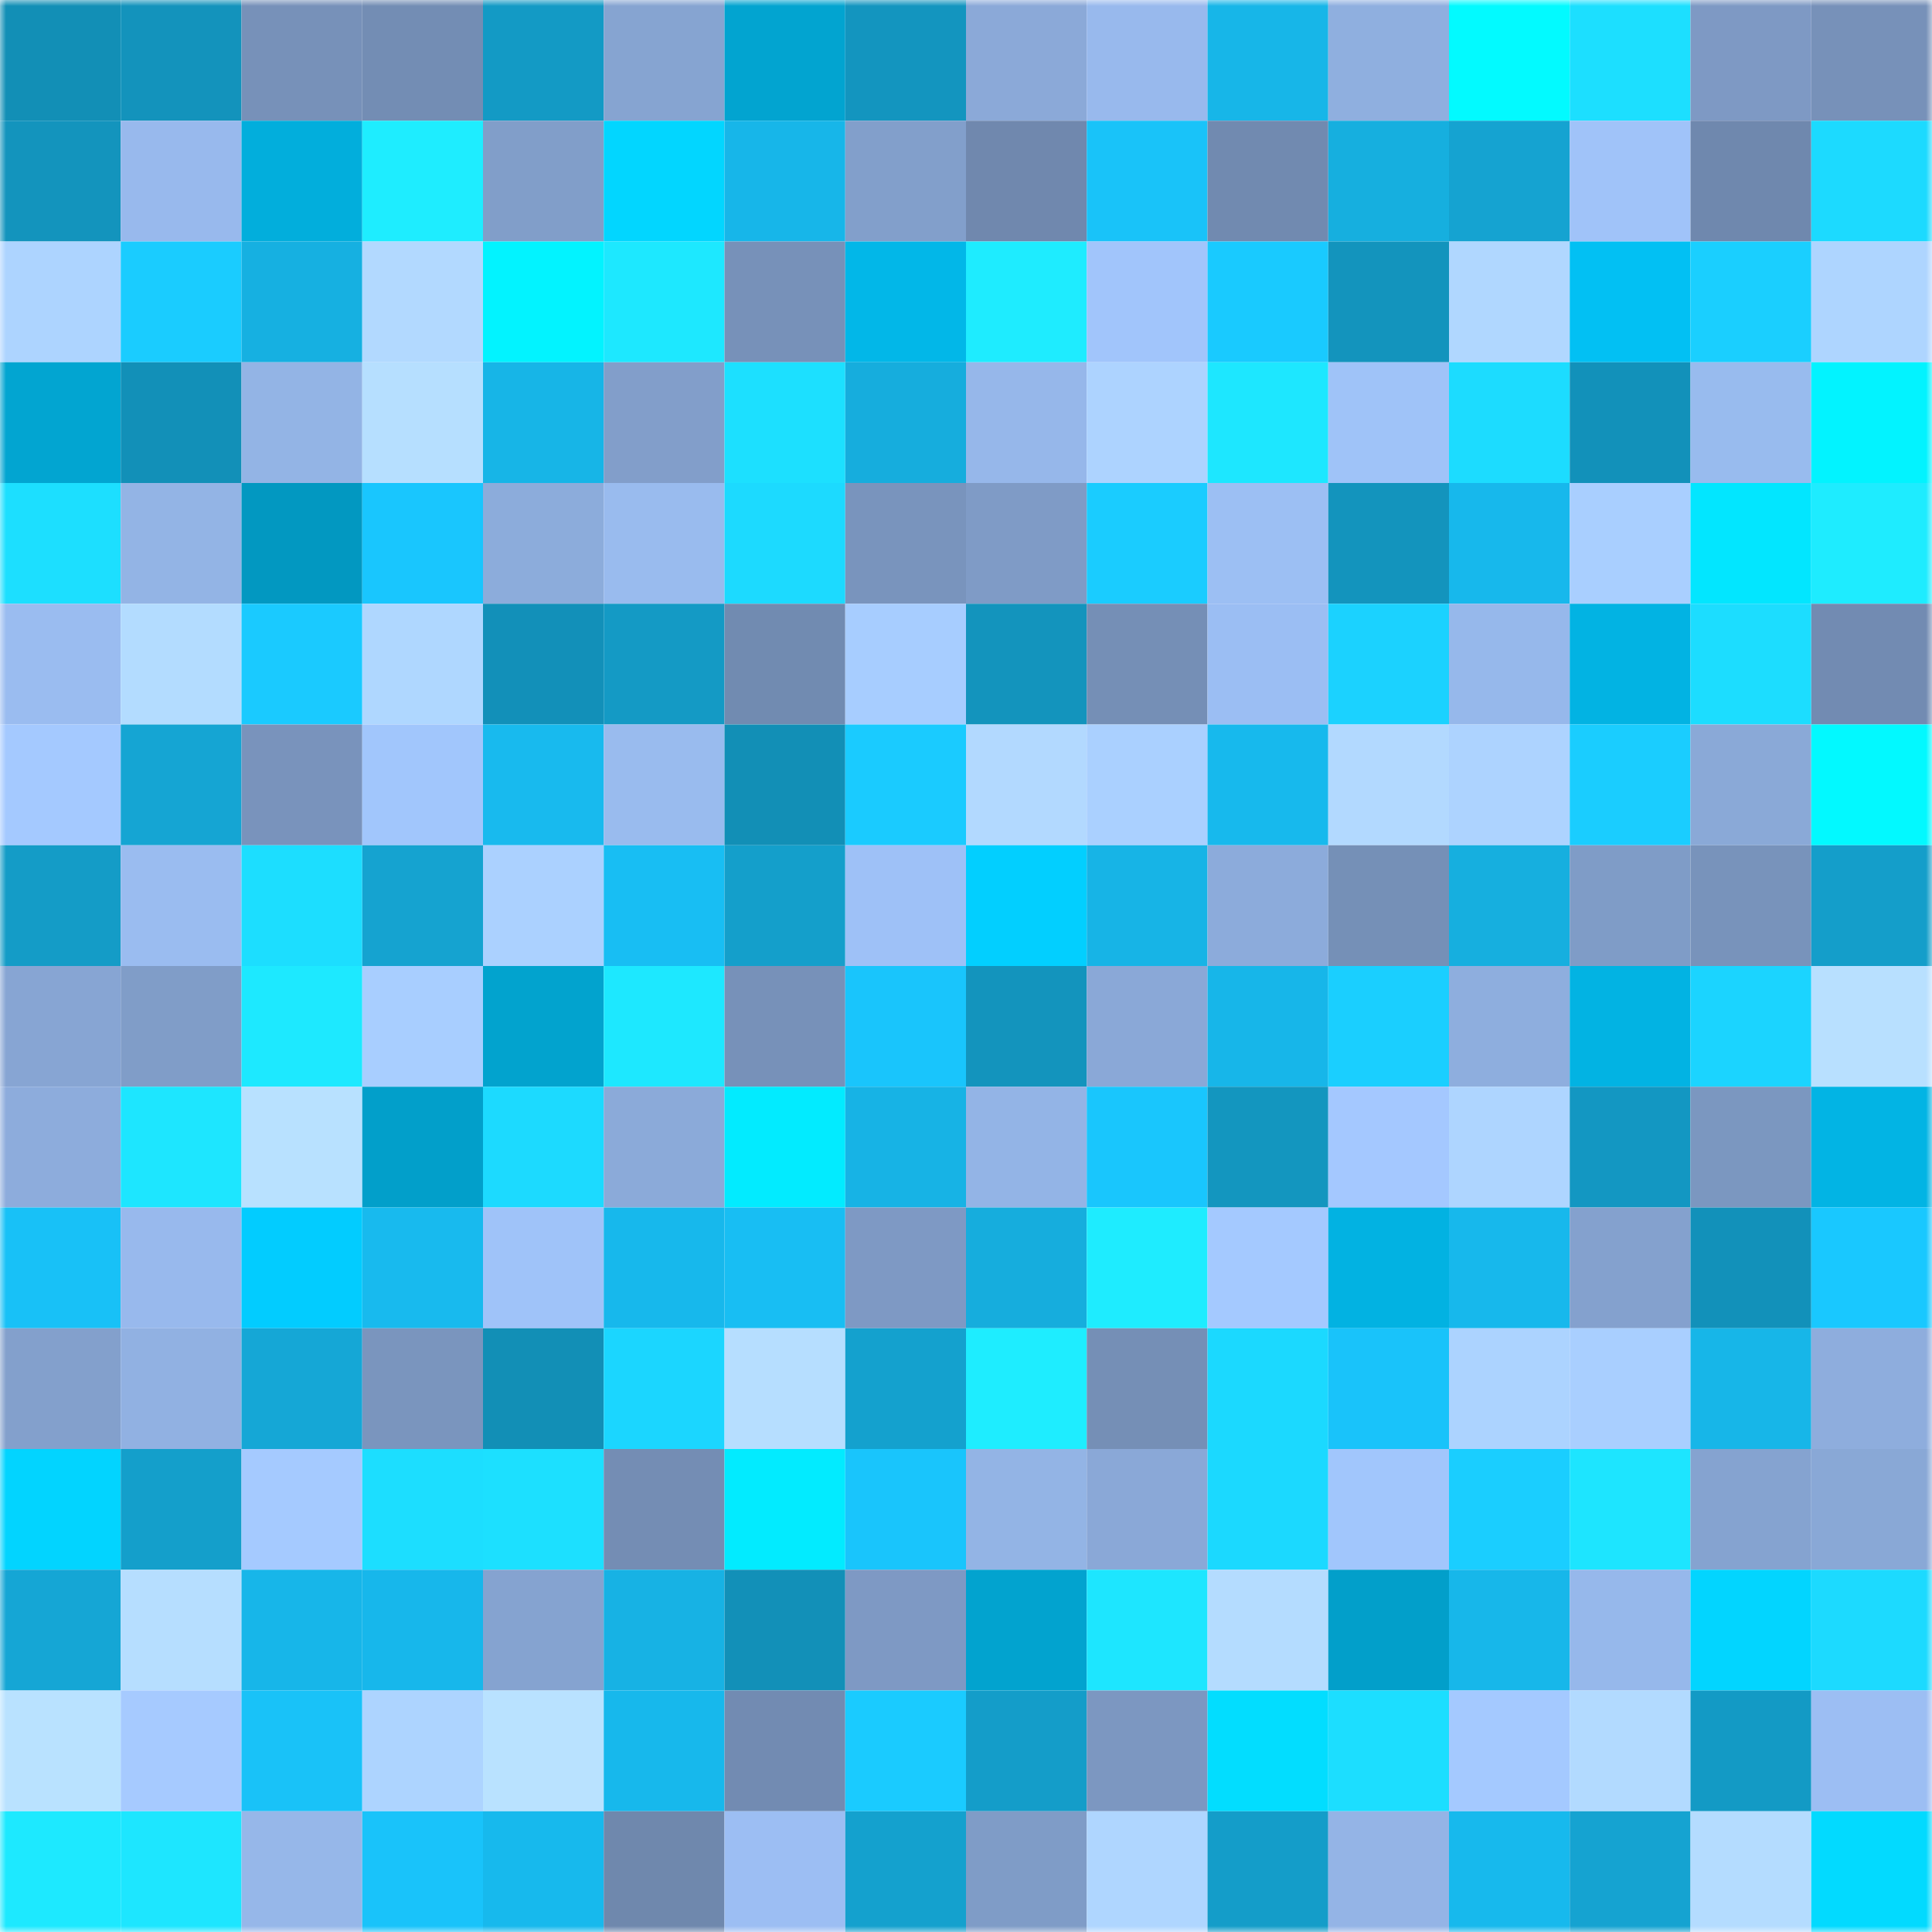 <svg viewBox="0 0 160 160" fill="none" role="img" xmlns="http://www.w3.org/2000/svg" width="240" height="240" name="ens%2Clongtermgov.eth"><mask id="372468497" mask-type="alpha" maskUnits="userSpaceOnUse" x="0" y="0" width="160" height="160"><rect width="160" height="160" fill="#FFFFFF"></rect></mask><g mask="url(#372468497)"><rect x="0" y="0" width="10" height="10" fill="#128fb6"></rect><rect x="10" y="0" width="10" height="10" fill="#1393bc"></rect><rect x="20" y="0" width="10" height="10" fill="#7791b9"></rect><rect x="30" y="0" width="10" height="10" fill="#738db4"></rect><rect x="40" y="0" width="10" height="10" fill="#139ac5"></rect><rect x="50" y="0" width="10" height="10" fill="#86a4d1"></rect><rect x="60" y="0" width="10" height="10" fill="#02a4d0"></rect><rect x="70" y="0" width="10" height="10" fill="#1395bf"></rect><rect x="80" y="0" width="10" height="10" fill="#8ba9d8"></rect><rect x="90" y="0" width="10" height="10" fill="#98b9ed"></rect><rect x="100" y="0" width="10" height="10" fill="#17b6e8"></rect><rect x="110" y="0" width="10" height="10" fill="#8fafdf"></rect><rect x="120" y="0" width="10" height="10" fill="#02faff"></rect><rect x="130" y="0" width="10" height="10" fill="#1cdfff"></rect><rect x="140" y="0" width="10" height="10" fill="#7e99c4"></rect><rect x="150" y="0" width="10" height="10" fill="#7791b9"></rect><rect x="0" y="10" width="10" height="10" fill="#1394bd"></rect><rect x="10" y="10" width="10" height="10" fill="#98b9ed"></rect><rect x="20" y="10" width="10" height="10" fill="#02aedc"></rect><rect x="30" y="10" width="10" height="10" fill="#1eedff"></rect><rect x="40" y="10" width="10" height="10" fill="#819ec9"></rect><rect x="50" y="10" width="10" height="10" fill="#02d6ff"></rect><rect x="60" y="10" width="10" height="10" fill="#17b6e9"></rect><rect x="70" y="10" width="10" height="10" fill="#829fcb"></rect><rect x="80" y="10" width="10" height="10" fill="#7088ae"></rect><rect x="90" y="10" width="10" height="10" fill="#19c3f9"></rect><rect x="100" y="10" width="10" height="10" fill="#718ab0"></rect><rect x="110" y="10" width="10" height="10" fill="#16afdf"></rect><rect x="120" y="10" width="10" height="10" fill="#15a3d1"></rect><rect x="130" y="10" width="10" height="10" fill="#a0c3f9"></rect><rect x="140" y="10" width="10" height="10" fill="#6f88ae"></rect><rect x="150" y="10" width="10" height="10" fill="#1cdaff"></rect><rect x="0" y="20" width="10" height="10" fill="#add4ff"></rect><rect x="10" y="20" width="10" height="10" fill="#1accff"></rect><rect x="20" y="20" width="10" height="10" fill="#16b0e1"></rect><rect x="30" y="20" width="10" height="10" fill="#b2d9ff"></rect><rect x="40" y="20" width="10" height="10" fill="#02f3ff"></rect><rect x="50" y="20" width="10" height="10" fill="#1de8ff"></rect><rect x="60" y="20" width="10" height="10" fill="#7791b9"></rect><rect x="70" y="20" width="10" height="10" fill="#02b7e8"></rect><rect x="80" y="20" width="10" height="10" fill="#1eecff"></rect><rect x="90" y="20" width="10" height="10" fill="#a1c5fb"></rect><rect x="100" y="20" width="10" height="10" fill="#19caff"></rect><rect x="110" y="20" width="10" height="10" fill="#1394bd"></rect><rect x="120" y="20" width="10" height="10" fill="#b0d7ff"></rect><rect x="130" y="20" width="10" height="10" fill="#02c0f3"></rect><rect x="140" y="20" width="10" height="10" fill="#1acfff"></rect><rect x="150" y="20" width="10" height="10" fill="#aed5ff"></rect><rect x="0" y="30" width="10" height="10" fill="#02a5d1"></rect><rect x="10" y="30" width="10" height="10" fill="#1290b8"></rect><rect x="20" y="30" width="10" height="10" fill="#93b4e5"></rect><rect x="30" y="30" width="10" height="10" fill="#b6dfff"></rect><rect x="40" y="30" width="10" height="10" fill="#17b5e7"></rect><rect x="50" y="30" width="10" height="10" fill="#829eca"></rect><rect x="60" y="30" width="10" height="10" fill="#1ce0ff"></rect><rect x="70" y="30" width="10" height="10" fill="#16addd"></rect><rect x="80" y="30" width="10" height="10" fill="#96b7ea"></rect><rect x="90" y="30" width="10" height="10" fill="#add3ff"></rect><rect x="100" y="30" width="10" height="10" fill="#1de7ff"></rect><rect x="110" y="30" width="10" height="10" fill="#9fc3f8"></rect><rect x="120" y="30" width="10" height="10" fill="#1cdcff"></rect><rect x="130" y="30" width="10" height="10" fill="#1291ba"></rect><rect x="140" y="30" width="10" height="10" fill="#98bbee"></rect><rect x="150" y="30" width="10" height="10" fill="#02f3ff"></rect><rect x="0" y="40" width="10" height="10" fill="#1cdfff"></rect><rect x="10" y="40" width="10" height="10" fill="#93b4e5"></rect><rect x="20" y="40" width="10" height="10" fill="#0298c1"></rect><rect x="30" y="40" width="10" height="10" fill="#19c6fe"></rect><rect x="40" y="40" width="10" height="10" fill="#8cacdb"></rect><rect x="50" y="40" width="10" height="10" fill="#99bbee"></rect><rect x="60" y="40" width="10" height="10" fill="#1cdaff"></rect><rect x="70" y="40" width="10" height="10" fill="#7994bd"></rect><rect x="80" y="40" width="10" height="10" fill="#7f9bc6"></rect><rect x="90" y="40" width="10" height="10" fill="#1accff"></rect><rect x="100" y="40" width="10" height="10" fill="#9cbff3"></rect><rect x="110" y="40" width="10" height="10" fill="#1394bd"></rect><rect x="120" y="40" width="10" height="10" fill="#17b8ec"></rect><rect x="130" y="40" width="10" height="10" fill="#a9cfff"></rect><rect x="140" y="40" width="10" height="10" fill="#02e6ff"></rect><rect x="150" y="40" width="10" height="10" fill="#1eecff"></rect><rect x="0" y="50" width="10" height="10" fill="#9abcf0"></rect><rect x="10" y="50" width="10" height="10" fill="#b3dcff"></rect><rect x="20" y="50" width="10" height="10" fill="#1acaff"></rect><rect x="30" y="50" width="10" height="10" fill="#afd7ff"></rect><rect x="40" y="50" width="10" height="10" fill="#1290b9"></rect><rect x="50" y="50" width="10" height="10" fill="#149ac5"></rect><rect x="60" y="50" width="10" height="10" fill="#718bb1"></rect><rect x="70" y="50" width="10" height="10" fill="#a7cdff"></rect><rect x="80" y="50" width="10" height="10" fill="#1394bd"></rect><rect x="90" y="50" width="10" height="10" fill="#758fb6"></rect><rect x="100" y="50" width="10" height="10" fill="#9bbef3"></rect><rect x="110" y="50" width="10" height="10" fill="#1bd2ff"></rect><rect x="120" y="50" width="10" height="10" fill="#96b8eb"></rect><rect x="130" y="50" width="10" height="10" fill="#02b3e3"></rect><rect x="140" y="50" width="10" height="10" fill="#1cddff"></rect><rect x="150" y="50" width="10" height="10" fill="#728bb2"></rect><rect x="0" y="60" width="10" height="10" fill="#a4c9ff"></rect><rect x="10" y="60" width="10" height="10" fill="#15a5d3"></rect><rect x="20" y="60" width="10" height="10" fill="#7993bc"></rect><rect x="30" y="60" width="10" height="10" fill="#a1c6fc"></rect><rect x="40" y="60" width="10" height="10" fill="#18baee"></rect><rect x="50" y="60" width="10" height="10" fill="#99bbee"></rect><rect x="60" y="60" width="10" height="10" fill="#128fb6"></rect><rect x="70" y="60" width="10" height="10" fill="#1acbff"></rect><rect x="80" y="60" width="10" height="10" fill="#b2d9ff"></rect><rect x="90" y="60" width="10" height="10" fill="#aad0ff"></rect><rect x="100" y="60" width="10" height="10" fill="#17b9ed"></rect><rect x="110" y="60" width="10" height="10" fill="#b2d9ff"></rect><rect x="120" y="60" width="10" height="10" fill="#add3ff"></rect><rect x="130" y="60" width="10" height="10" fill="#1acdff"></rect><rect x="140" y="60" width="10" height="10" fill="#8aa9d7"></rect><rect x="150" y="60" width="10" height="10" fill="#02f9ff"></rect><rect x="0" y="70" width="10" height="10" fill="#149cc7"></rect><rect x="10" y="70" width="10" height="10" fill="#9abcf0"></rect><rect x="20" y="70" width="10" height="10" fill="#1cdeff"></rect><rect x="30" y="70" width="10" height="10" fill="#15a3d0"></rect><rect x="40" y="70" width="10" height="10" fill="#abd1ff"></rect><rect x="50" y="70" width="10" height="10" fill="#18bef3"></rect><rect x="60" y="70" width="10" height="10" fill="#149fcb"></rect><rect x="70" y="70" width="10" height="10" fill="#9ec1f7"></rect><rect x="80" y="70" width="10" height="10" fill="#02cfff"></rect><rect x="90" y="70" width="10" height="10" fill="#17b4e6"></rect><rect x="100" y="70" width="10" height="10" fill="#8cabdb"></rect><rect x="110" y="70" width="10" height="10" fill="#7590b7"></rect><rect x="120" y="70" width="10" height="10" fill="#16afdf"></rect><rect x="130" y="70" width="10" height="10" fill="#7f9cc7"></rect><rect x="140" y="70" width="10" height="10" fill="#7893bb"></rect><rect x="150" y="70" width="10" height="10" fill="#149eca"></rect><rect x="0" y="80" width="10" height="10" fill="#87a5d3"></rect><rect x="10" y="80" width="10" height="10" fill="#809dc8"></rect><rect x="20" y="80" width="10" height="10" fill="#1de9ff"></rect><rect x="30" y="80" width="10" height="10" fill="#a8ceff"></rect><rect x="40" y="80" width="10" height="10" fill="#02a3ce"></rect><rect x="50" y="80" width="10" height="10" fill="#1de8ff"></rect><rect x="60" y="80" width="10" height="10" fill="#7791b9"></rect><rect x="70" y="80" width="10" height="10" fill="#19c5fc"></rect><rect x="80" y="80" width="10" height="10" fill="#1394bd"></rect><rect x="90" y="80" width="10" height="10" fill="#8aa8d7"></rect><rect x="100" y="80" width="10" height="10" fill="#17b6e9"></rect><rect x="110" y="80" width="10" height="10" fill="#1acfff"></rect><rect x="120" y="80" width="10" height="10" fill="#8eaede"></rect><rect x="130" y="80" width="10" height="10" fill="#02b3e3"></rect><rect x="140" y="80" width="10" height="10" fill="#1bd4ff"></rect><rect x="150" y="80" width="10" height="10" fill="#b8e0ff"></rect><rect x="0" y="90" width="10" height="10" fill="#8dacdc"></rect><rect x="10" y="90" width="10" height="10" fill="#1de6ff"></rect><rect x="20" y="90" width="10" height="10" fill="#b8e1ff"></rect><rect x="30" y="90" width="10" height="10" fill="#029fca"></rect><rect x="40" y="90" width="10" height="10" fill="#1cdaff"></rect><rect x="50" y="90" width="10" height="10" fill="#8baad9"></rect><rect x="60" y="90" width="10" height="10" fill="#02ebff"></rect><rect x="70" y="90" width="10" height="10" fill="#17b3e5"></rect><rect x="80" y="90" width="10" height="10" fill="#93b4e6"></rect><rect x="90" y="90" width="10" height="10" fill="#19c6fd"></rect><rect x="100" y="90" width="10" height="10" fill="#1396bf"></rect><rect x="110" y="90" width="10" height="10" fill="#a4c8ff"></rect><rect x="120" y="90" width="10" height="10" fill="#aed5ff"></rect><rect x="130" y="90" width="10" height="10" fill="#1397c2"></rect><rect x="140" y="90" width="10" height="10" fill="#7b97c0"></rect><rect x="150" y="90" width="10" height="10" fill="#02b4e4"></rect><rect x="0" y="100" width="10" height="10" fill="#18c1f7"></rect><rect x="10" y="100" width="10" height="10" fill="#98b9ed"></rect><rect x="20" y="100" width="10" height="10" fill="#02ccff"></rect><rect x="30" y="100" width="10" height="10" fill="#18baee"></rect><rect x="40" y="100" width="10" height="10" fill="#9fc3f9"></rect><rect x="50" y="100" width="10" height="10" fill="#17b8ec"></rect><rect x="60" y="100" width="10" height="10" fill="#18bef3"></rect><rect x="70" y="100" width="10" height="10" fill="#7e99c4"></rect><rect x="80" y="100" width="10" height="10" fill="#16addd"></rect><rect x="90" y="100" width="10" height="10" fill="#1eecff"></rect><rect x="100" y="100" width="10" height="10" fill="#a4c9ff"></rect><rect x="110" y="100" width="10" height="10" fill="#02b2e2"></rect><rect x="120" y="100" width="10" height="10" fill="#17b8ec"></rect><rect x="130" y="100" width="10" height="10" fill="#84a1ce"></rect><rect x="140" y="100" width="10" height="10" fill="#1291ba"></rect><rect x="150" y="100" width="10" height="10" fill="#19c8ff"></rect><rect x="0" y="110" width="10" height="10" fill="#83a0cc"></rect><rect x="10" y="110" width="10" height="10" fill="#91b1e2"></rect><rect x="20" y="110" width="10" height="10" fill="#15a7d6"></rect><rect x="30" y="110" width="10" height="10" fill="#7a95be"></rect><rect x="40" y="110" width="10" height="10" fill="#128fb6"></rect><rect x="50" y="110" width="10" height="10" fill="#1bd6ff"></rect><rect x="60" y="110" width="10" height="10" fill="#b6deff"></rect><rect x="70" y="110" width="10" height="10" fill="#14a1ce"></rect><rect x="80" y="110" width="10" height="10" fill="#1eedff"></rect><rect x="90" y="110" width="10" height="10" fill="#758fb6"></rect><rect x="100" y="110" width="10" height="10" fill="#1bd9ff"></rect><rect x="110" y="110" width="10" height="10" fill="#19c3fa"></rect><rect x="120" y="110" width="10" height="10" fill="#acd3ff"></rect><rect x="130" y="110" width="10" height="10" fill="#a9cfff"></rect><rect x="140" y="110" width="10" height="10" fill="#17b6e8"></rect><rect x="150" y="110" width="10" height="10" fill="#8eaddd"></rect><rect x="0" y="120" width="10" height="10" fill="#02d4ff"></rect><rect x="10" y="120" width="10" height="10" fill="#149fcb"></rect><rect x="20" y="120" width="10" height="10" fill="#a5caff"></rect><rect x="30" y="120" width="10" height="10" fill="#1cdeff"></rect><rect x="40" y="120" width="10" height="10" fill="#1ce0ff"></rect><rect x="50" y="120" width="10" height="10" fill="#748db4"></rect><rect x="60" y="120" width="10" height="10" fill="#02ebff"></rect><rect x="70" y="120" width="10" height="10" fill="#19c5fc"></rect><rect x="80" y="120" width="10" height="10" fill="#93b4e5"></rect><rect x="90" y="120" width="10" height="10" fill="#8aa8d7"></rect><rect x="100" y="120" width="10" height="10" fill="#1bd9ff"></rect><rect x="110" y="120" width="10" height="10" fill="#a1c6fc"></rect><rect x="120" y="120" width="10" height="10" fill="#1aceff"></rect><rect x="130" y="120" width="10" height="10" fill="#1de5ff"></rect><rect x="140" y="120" width="10" height="10" fill="#85a3d0"></rect><rect x="150" y="120" width="10" height="10" fill="#89a8d6"></rect><rect x="0" y="130" width="10" height="10" fill="#15a6d5"></rect><rect x="10" y="130" width="10" height="10" fill="#b6deff"></rect><rect x="20" y="130" width="10" height="10" fill="#17b6e9"></rect><rect x="30" y="130" width="10" height="10" fill="#17b7eb"></rect><rect x="40" y="130" width="10" height="10" fill="#85a3d0"></rect><rect x="50" y="130" width="10" height="10" fill="#17b2e4"></rect><rect x="60" y="130" width="10" height="10" fill="#1290b8"></rect><rect x="70" y="130" width="10" height="10" fill="#7e99c4"></rect><rect x="80" y="130" width="10" height="10" fill="#02a3cf"></rect><rect x="90" y="130" width="10" height="10" fill="#1de6ff"></rect><rect x="100" y="130" width="10" height="10" fill="#b4dcff"></rect><rect x="110" y="130" width="10" height="10" fill="#029fca"></rect><rect x="120" y="130" width="10" height="10" fill="#17b7ea"></rect><rect x="130" y="130" width="10" height="10" fill="#96b8eb"></rect><rect x="140" y="130" width="10" height="10" fill="#02d5ff"></rect><rect x="150" y="130" width="10" height="10" fill="#1cdaff"></rect><rect x="0" y="140" width="10" height="10" fill="#b9e2ff"></rect><rect x="10" y="140" width="10" height="10" fill="#a6caff"></rect><rect x="20" y="140" width="10" height="10" fill="#19c2f8"></rect><rect x="30" y="140" width="10" height="10" fill="#add4ff"></rect><rect x="40" y="140" width="10" height="10" fill="#b9e2ff"></rect><rect x="50" y="140" width="10" height="10" fill="#17b8ec"></rect><rect x="60" y="140" width="10" height="10" fill="#728bb2"></rect><rect x="70" y="140" width="10" height="10" fill="#1acbff"></rect><rect x="80" y="140" width="10" height="10" fill="#149dc9"></rect><rect x="90" y="140" width="10" height="10" fill="#7c97c1"></rect><rect x="100" y="140" width="10" height="10" fill="#02ddff"></rect><rect x="110" y="140" width="10" height="10" fill="#1cdeff"></rect><rect x="120" y="140" width="10" height="10" fill="#a4c9ff"></rect><rect x="130" y="140" width="10" height="10" fill="#b2daff"></rect><rect x="140" y="140" width="10" height="10" fill="#139ac5"></rect><rect x="150" y="140" width="10" height="10" fill="#9cbef3"></rect><rect x="0" y="150" width="10" height="10" fill="#1de9ff"></rect><rect x="10" y="150" width="10" height="10" fill="#1de6ff"></rect><rect x="20" y="150" width="10" height="10" fill="#96b7e9"></rect><rect x="30" y="150" width="10" height="10" fill="#19c3fa"></rect><rect x="40" y="150" width="10" height="10" fill="#17b9ed"></rect><rect x="50" y="150" width="10" height="10" fill="#6f88ad"></rect><rect x="60" y="150" width="10" height="10" fill="#9cbef3"></rect><rect x="70" y="150" width="10" height="10" fill="#14a1ce"></rect><rect x="80" y="150" width="10" height="10" fill="#7f9cc7"></rect><rect x="90" y="150" width="10" height="10" fill="#afd6ff"></rect><rect x="100" y="150" width="10" height="10" fill="#149dc9"></rect><rect x="110" y="150" width="10" height="10" fill="#94b4e6"></rect><rect x="120" y="150" width="10" height="10" fill="#17b9ed"></rect><rect x="130" y="150" width="10" height="10" fill="#15a3d1"></rect><rect x="140" y="150" width="10" height="10" fill="#b4dcff"></rect><rect x="150" y="150" width="10" height="10" fill="#02daff"></rect></g></svg>